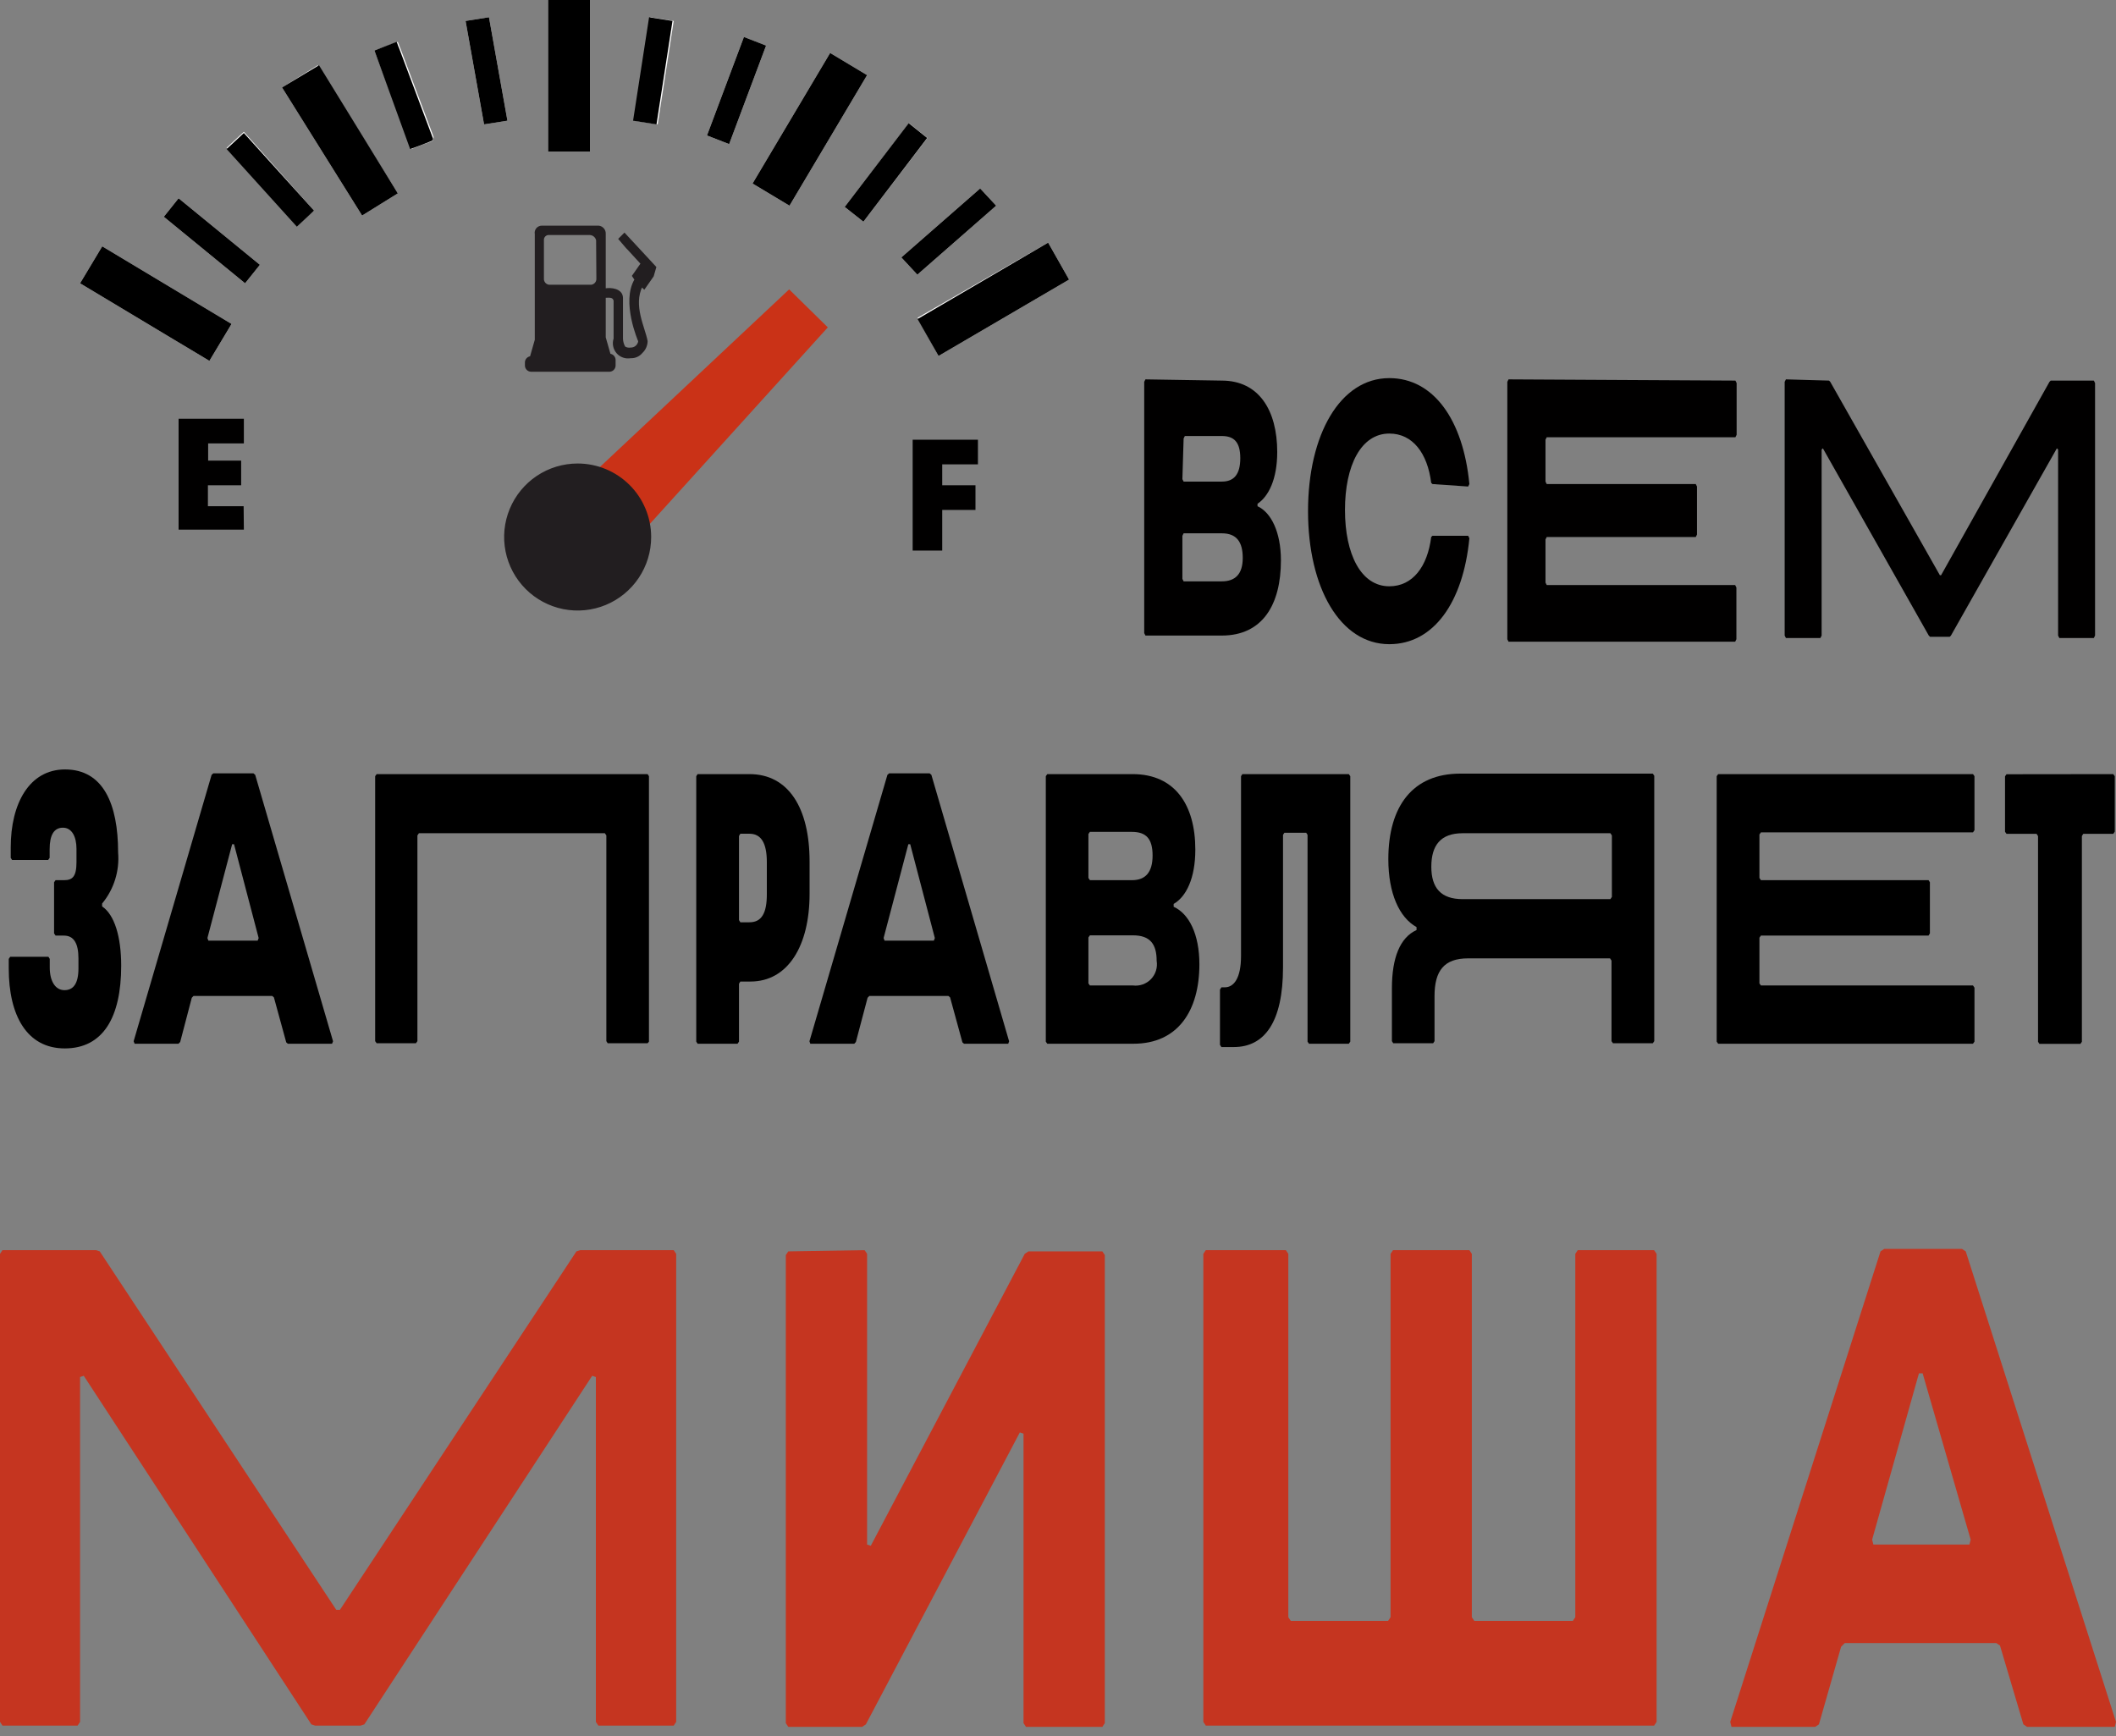 <svg width="117" height="96" viewBox="0 0 117 96" fill="none" xmlns="http://www.w3.org/2000/svg">
<rect x="0" y="0" width="117" height="96" fill="#808080" stroke="none"/>
<g clip-path="url(#clip0_19822_2203)">
<path d="M33.438 29.488L44.661 17.094L32.471 28.535C32.888 28.74 33.227 29.075 33.438 29.488Z" fill="#C53520" stroke="#CA3217" stroke-width="3" stroke-miterlimit="10"/>
<path d="M31.94 25.743C31.159 25.743 30.395 25.974 29.745 26.408C29.096 26.842 28.59 27.459 28.291 28.181C27.992 28.903 27.913 29.697 28.066 30.463C28.218 31.229 28.595 31.933 29.147 32.486C29.699 33.038 30.403 33.414 31.169 33.567C31.936 33.719 32.73 33.641 33.452 33.342C34.173 33.043 34.79 32.537 35.224 31.887C35.658 31.238 35.89 30.474 35.89 29.693C35.89 28.645 35.474 27.64 34.733 26.9C33.992 26.159 32.987 25.743 31.94 25.743Z" fill="#221E20" stroke="#221E20" stroke-width="0.23" stroke-miterlimit="10"/>
<path fill-rule="evenodd" clip-rule="evenodd" d="M35.618 15.936L36.094 15.255L36.231 14.778L35.413 13.893L34.528 12.94L34.392 13.076L34.256 13.212L34.664 13.689L34.732 13.757L35.481 14.574L35.005 15.255L35.141 15.459C34.392 16.685 35.345 18.864 35.345 18.864C35.33 18.979 35.273 19.084 35.185 19.16C35.097 19.235 34.984 19.276 34.868 19.273C34.751 19.291 34.63 19.267 34.528 19.205C34.443 19.06 34.396 18.896 34.392 18.728V16.481C34.392 16.004 33.779 15.936 33.438 16.004V12.94C33.446 12.84 33.415 12.742 33.351 12.666C33.288 12.59 33.197 12.541 33.098 12.531H29.965C29.914 12.53 29.863 12.54 29.817 12.562C29.77 12.583 29.729 12.614 29.697 12.653C29.664 12.693 29.64 12.739 29.628 12.788C29.616 12.838 29.614 12.889 29.625 12.94V18.796L29.352 19.75C29.282 19.755 29.215 19.785 29.165 19.835C29.115 19.885 29.085 19.951 29.08 20.022V20.226C29.085 20.297 29.115 20.364 29.165 20.414C29.215 20.464 29.282 20.494 29.352 20.499H33.711C33.782 20.494 33.848 20.464 33.898 20.414C33.948 20.364 33.978 20.297 33.983 20.226V19.886C33.978 19.815 33.948 19.749 33.898 19.699C33.848 19.648 33.782 19.618 33.711 19.613L33.438 18.66V16.413C33.643 16.413 33.915 16.345 33.983 16.617V18.728C33.939 18.858 33.93 18.996 33.956 19.13C33.983 19.265 34.044 19.389 34.133 19.493C34.222 19.596 34.337 19.674 34.467 19.719C34.596 19.764 34.734 19.775 34.868 19.75C34.985 19.756 35.101 19.734 35.208 19.687C35.314 19.639 35.408 19.568 35.481 19.477C35.565 19.398 35.633 19.304 35.679 19.198C35.726 19.093 35.752 18.98 35.754 18.864C35.618 18.115 34.937 16.889 35.481 15.8L35.618 15.936ZM33.03 15.391C33.037 15.49 33.006 15.588 32.943 15.665C32.879 15.741 32.788 15.789 32.689 15.8H30.36C30.261 15.789 30.171 15.741 30.107 15.665C30.043 15.588 30.012 15.49 30.02 15.391V13.28C30.017 13.235 30.023 13.189 30.039 13.146C30.055 13.104 30.081 13.065 30.113 13.033C30.145 13 30.184 12.975 30.226 12.959C30.269 12.943 30.315 12.936 30.36 12.94H32.608C32.704 12.942 32.797 12.977 32.871 13.039C32.945 13.101 32.996 13.185 33.016 13.28L33.03 15.391Z" fill="#221E20" stroke="#221E20" stroke-width="0.11" stroke-miterlimit="10"/>
<path d="M13.484 29.284H9.875V23.155H13.484V24.517H11.509V25.47H13.334V26.832H11.496V27.99H13.471L13.484 29.284Z" fill="#010000"/>
<path d="M52.098 30.442H50.464V24.313H54.073V25.675H52.098V26.832H53.937V28.195H52.098V30.442Z" fill="#010000"/>
<path d="M32.621 8.377V0H30.306V8.377H32.621ZM41.611 10.147L43.654 11.373L47.944 4.154L45.901 2.928L41.611 10.147ZM51.894 19.682L59.113 15.459L57.955 13.416L50.736 17.57L51.894 19.682ZM15.596 4.835L20.022 11.918L21.997 10.692L17.57 3.609L15.596 4.835ZM4.427 15.664L11.578 19.954L12.803 17.911L5.653 13.62L4.427 15.664ZM28.058 6.674L27.037 0.953L25.743 1.158L26.764 6.878L28.058 6.674ZM47.74 12.258L51.281 7.627L50.26 6.81L46.705 11.441L47.74 12.258ZM20.703 2.792L22.746 8.24C23.087 8.104 23.427 7.968 23.836 7.832C23.972 7.764 23.972 7.696 23.972 7.559L22.133 2.656C22.065 2.52 22.065 2.452 21.997 2.315L20.703 2.792ZM36.367 6.878L37.252 1.158L35.958 0.953L35.073 6.674L36.367 6.878ZM14.37 14.642L9.875 10.964L9.058 11.986L13.553 15.664L14.37 14.642ZM17.366 11.646L13.484 7.287L12.531 8.172L16.413 12.463L17.366 11.646ZM40.317 7.968C40.998 6.129 41.679 4.359 42.36 2.52L41.134 2.043L39.091 7.491L40.317 7.968ZM54.196 10.42L49.837 14.233L50.723 15.187L55.081 11.373L54.196 10.42Z" fill="white"/>
<path d="M32.621 8.377H30.306V0H32.621V8.377Z" fill="black"/>
<path d="M41.611 10.147L45.901 2.928L47.944 4.154L43.654 11.373L41.611 10.147Z" fill="black"/>
<path d="M51.894 19.682L50.736 17.639L57.955 13.416L59.113 15.459L51.894 19.682Z" fill="black"/>
<path d="M15.595 4.835L17.639 3.609L21.997 10.692L20.022 11.918L15.595 4.835Z" fill="black"/>
<path d="M4.427 15.664L5.653 13.62L12.803 17.911L11.578 19.954L4.427 15.664Z" fill="black"/>
<path d="M28.058 6.674L26.765 6.878L25.743 1.158L27.037 0.953L28.058 6.674Z" fill="black"/>
<path d="M47.74 12.258L46.705 11.441L50.246 6.81L51.268 7.628L47.74 12.258Z" fill="black"/>
<path d="M20.703 2.792L21.929 2.315C21.997 2.452 21.997 2.52 22.065 2.656L23.904 7.559C23.972 7.696 23.972 7.764 23.768 7.832C23.427 7.968 23.087 8.104 22.678 8.24L20.703 2.792Z" fill="black"/>
<path d="M36.299 6.878L35.005 6.674L35.89 0.953L37.184 1.158L36.299 6.878Z" fill="black"/>
<path d="M14.37 14.642L13.552 15.664L9.058 11.986L9.875 10.964L14.37 14.642Z" fill="black"/>
<path d="M17.366 11.646L16.413 12.531L12.531 8.24L13.484 7.355L17.366 11.646Z" fill="black"/>
<path d="M40.317 7.968L39.091 7.491L41.134 2.043L42.36 2.52C41.679 4.359 40.998 6.129 40.317 7.968Z" fill="black"/>
<path d="M54.196 10.42L55.081 11.373L50.723 15.187L49.837 14.233L54.196 10.42Z" fill="black"/>
<path d="M67.558 21.044C69.601 21.044 70.622 22.678 70.622 24.994C70.622 26.492 70.145 27.445 69.532 27.854V27.99C70.282 28.331 70.826 29.42 70.826 30.987C70.826 33.438 69.805 35.141 67.558 35.141H63.335L63.267 35.005V21.112L63.335 20.976L67.558 21.044ZM65.378 26.492L65.446 26.628H67.558C68.239 26.628 68.579 26.22 68.579 25.334C68.579 24.449 68.239 24.108 67.558 24.108H65.514L65.446 24.244L65.378 26.492ZM65.378 32.008L65.446 32.144H67.558C68.307 32.144 68.715 31.736 68.715 30.85C68.715 29.965 68.375 29.488 67.558 29.488H65.446L65.378 29.625V32.008Z" fill="#010000"/>
<path d="M79.203 26.764L79.135 26.696C78.931 25.062 78.113 23.972 76.82 23.972C75.253 23.972 74.368 25.743 74.368 28.194C74.368 30.646 75.253 32.417 76.82 32.417C78.113 32.417 78.931 31.327 79.135 29.693L79.203 29.625H81.178L81.246 29.761C80.906 33.302 79.271 35.618 76.82 35.618C74.095 35.618 72.325 32.485 72.325 28.262C72.325 24.04 74.095 20.907 76.82 20.907C79.271 20.907 80.906 23.223 81.246 26.764L81.178 26.901L79.203 26.764Z" fill="#010000"/>
<path d="M95.956 21.044L96.024 21.18V24.04L95.956 24.176H85.523L85.455 24.313V26.628L85.523 26.764H93.763L93.832 26.901V29.556L93.763 29.693H85.523L85.455 29.829V32.212L85.523 32.349H95.943L96.011 32.485V35.345L95.943 35.481H83.412L83.344 35.345V21.112L83.412 20.976L95.956 21.044Z" fill="#010000"/>
<path d="M101.132 21.044L101.2 21.112L107.261 31.804H107.329L113.322 21.112L113.391 21.044H115.774L115.842 21.18V35.141L115.774 35.277H113.867L113.799 35.141V24.857L113.731 24.789L107.874 35.141L107.806 35.209H106.717L106.648 35.141L100.792 24.789L100.723 24.857V35.141L100.655 35.277H98.749L98.68 35.141V21.112L98.749 20.976L101.132 21.044Z" fill="#010000"/>
<path d="M5.312 69.124L5.516 69.192L18.592 89.01H18.796L31.872 69.192L32.076 69.124H37.252L37.388 69.328V95.207L37.252 95.412H33.084L32.948 95.207V76.139L32.744 76.07L20.145 95.344L19.94 95.412H17.421L17.216 95.344L4.631 76.07L4.427 76.139V95.207L4.29 95.412H0.136L0 95.207V69.328L0.136 69.124H5.312Z" fill="#C53520"/>
<path d="M47.808 69.124L47.944 69.328V85.4L48.148 85.469L56.661 69.328L56.866 69.192H60.952L61.088 69.396V95.275L60.952 95.48H56.729L56.593 95.275V79.271L56.389 79.203L47.876 95.344L47.672 95.48H43.586L43.45 95.275V69.396L43.586 69.192L47.808 69.124Z" fill="#C53520"/>
<path d="M71.099 69.124L71.235 69.328V89.419L71.371 89.623H76.751L76.888 89.419V69.328L77.024 69.124H81.246L81.382 69.328V89.419L81.519 89.623H86.967L87.103 89.419V69.328L87.239 69.124H91.462L91.598 69.328V95.207L91.462 95.412H66.672L66.536 95.207V69.328L66.672 69.124H71.099Z" fill="#C53520"/>
<path d="M108.487 69.056L108.692 69.192L117 95.207L116.932 95.48H112.083L111.879 95.344L110.585 90.985L110.381 90.849H102.004L101.8 91.053L100.574 95.344L100.369 95.48H95.739L95.67 95.207L103.979 69.192L104.183 69.056H108.487ZM103.516 85.128L103.584 85.4H108.896L108.964 85.128L106.308 75.934H106.104L103.516 85.128Z" fill="#C53520"/>
<path d="M3.548 48.666C4.005 48.666 4.229 48.468 4.229 47.672V46.936C4.229 46.255 3.97 45.765 3.48 45.765C2.99 45.765 2.745 46.16 2.745 46.957V47.433L2.663 47.549H0.668L0.593 47.433V46.855C0.593 44.43 1.621 42.544 3.596 42.544C5.707 42.544 6.531 44.45 6.531 47.134C6.617 48.155 6.299 49.17 5.646 49.96V50.117C6.327 50.573 6.701 51.785 6.701 53.399C6.701 56.259 5.693 57.969 3.582 57.969C1.471 57.969 0.484 56.123 0.484 53.556V53.018L0.565 52.902H2.677L2.751 53.018V53.495C2.751 54.271 3.072 54.748 3.562 54.748C4.052 54.748 4.338 54.393 4.338 53.535V52.997C4.338 52.146 4.073 51.731 3.535 51.731H3.072L2.99 51.608V48.782L3.072 48.666H3.548Z" fill="black"/>
<path d="M14.015 42.761L14.111 42.843L18.415 57.574L18.36 57.71H15.916L15.827 57.635L15.146 55.149L15.051 55.068H10.699L10.604 55.17L9.963 57.615L9.868 57.71H7.444L7.389 57.574L11.7 42.843L11.795 42.761H14.015ZM11.469 51.867L11.523 52.01H14.247L14.302 51.867L12.94 46.677H12.837L11.469 51.867Z" fill="black"/>
<path d="M35.808 42.802L35.883 42.918V57.594L35.808 57.683H33.602L33.527 57.567V46.194L33.445 46.071H23.162L23.08 46.194V57.567L22.998 57.683H20.826L20.744 57.567V42.918L20.826 42.802H35.808Z" fill="black"/>
<path d="M41.44 42.802C43.592 42.802 44.764 44.668 44.764 47.631V49.422C44.764 52.303 43.565 54.271 41.495 54.271H40.936L40.861 54.393V57.594L40.78 57.71H38.573L38.498 57.594V42.918L38.573 42.802H41.44ZM40.861 50.873L40.936 50.995H41.44C42.121 50.995 42.401 50.477 42.401 49.442V47.672C42.401 46.616 42.087 46.099 41.44 46.099H40.936L40.861 46.221V50.873Z" fill="black"/>
<path d="M51.404 42.761L51.499 42.843L55.796 57.574L55.749 57.71H53.304L53.215 57.635L52.534 55.149L52.439 55.068H48.067L47.971 55.17L47.324 57.615L47.236 57.71H44.804L44.757 57.574L49.068 42.843L49.163 42.761H51.404ZM48.857 51.867L48.911 52.01H51.635L51.69 51.867L50.328 46.677H50.225L48.857 51.867Z" fill="black"/>
<path d="M62.627 42.802C64.956 42.802 66.093 44.491 66.093 46.977C66.093 48.564 65.589 49.579 64.895 49.98V50.137C65.739 50.518 66.318 51.649 66.318 53.317C66.318 55.864 65.147 57.71 62.675 57.71H57.907L57.826 57.594V42.918L57.907 42.802H62.627ZM60.182 48.543L60.264 48.666H62.6C63.335 48.666 63.73 48.23 63.73 47.304C63.73 46.378 63.376 45.996 62.586 45.996H60.264L60.182 46.112V48.543ZM60.182 54.373L60.264 54.489H62.647C62.829 54.511 63.014 54.491 63.187 54.43C63.359 54.368 63.516 54.268 63.643 54.136C63.77 54.003 63.864 53.843 63.918 53.668C63.972 53.493 63.985 53.308 63.955 53.127C63.955 52.194 63.587 51.717 62.647 51.717H60.264L60.182 51.833V54.373Z" fill="black"/>
<path d="M74.579 42.802L74.661 42.918V57.594L74.579 57.71H72.379L72.298 57.594V46.16L72.223 46.044H71.017L70.942 46.16V53.481C70.942 56.518 69.921 57.894 68.218 57.894H67.537L67.456 57.771V54.714L67.537 54.591H67.721C68.232 54.591 68.62 54.073 68.62 52.861V42.918L68.695 42.802H74.579Z" fill="black"/>
<path d="M77.037 57.683L76.963 57.567V54.645C76.963 52.97 77.405 51.84 78.325 51.424V51.261C77.371 50.73 76.765 49.395 76.765 47.508C76.765 44.559 78.127 42.775 80.742 42.775H91.387L91.469 42.891V57.567L91.387 57.683H89.187L89.105 57.567V53.113L89.024 52.99H81.171C79.85 52.99 79.319 53.672 79.319 55.081V57.567L79.244 57.683H77.037ZM89.126 46.194L89.044 46.071H80.872C79.646 46.071 79.142 46.752 79.142 47.924C79.142 49.095 79.673 49.715 80.872 49.715H89.044L89.126 49.592V46.194Z" fill="black"/>
<path d="M109.093 42.802L109.175 42.918V45.901L109.093 46.024H97.366L97.284 46.139V48.543L97.366 48.666H106.635L106.71 48.782V51.608L106.635 51.731H97.366L97.284 51.846V54.373L97.366 54.489H109.093L109.175 54.611V57.594L109.093 57.71H95.003L94.921 57.594V42.918L95.003 42.802H109.093Z" fill="black"/>
<path d="M116.85 42.802L116.932 42.918V45.983L116.85 46.105H115.189L115.114 46.228V57.601L115.032 57.717H112.764L112.689 57.601V46.228L112.607 46.105H110.946L110.864 45.99V42.925L110.946 42.809L116.85 42.802Z" fill="black"/>
</g>
<defs>
<clipPath id="clip0_19822_2203">
<rect width="117" height="95.48" fill="white"/>
</clipPath>
</defs>
</svg>
